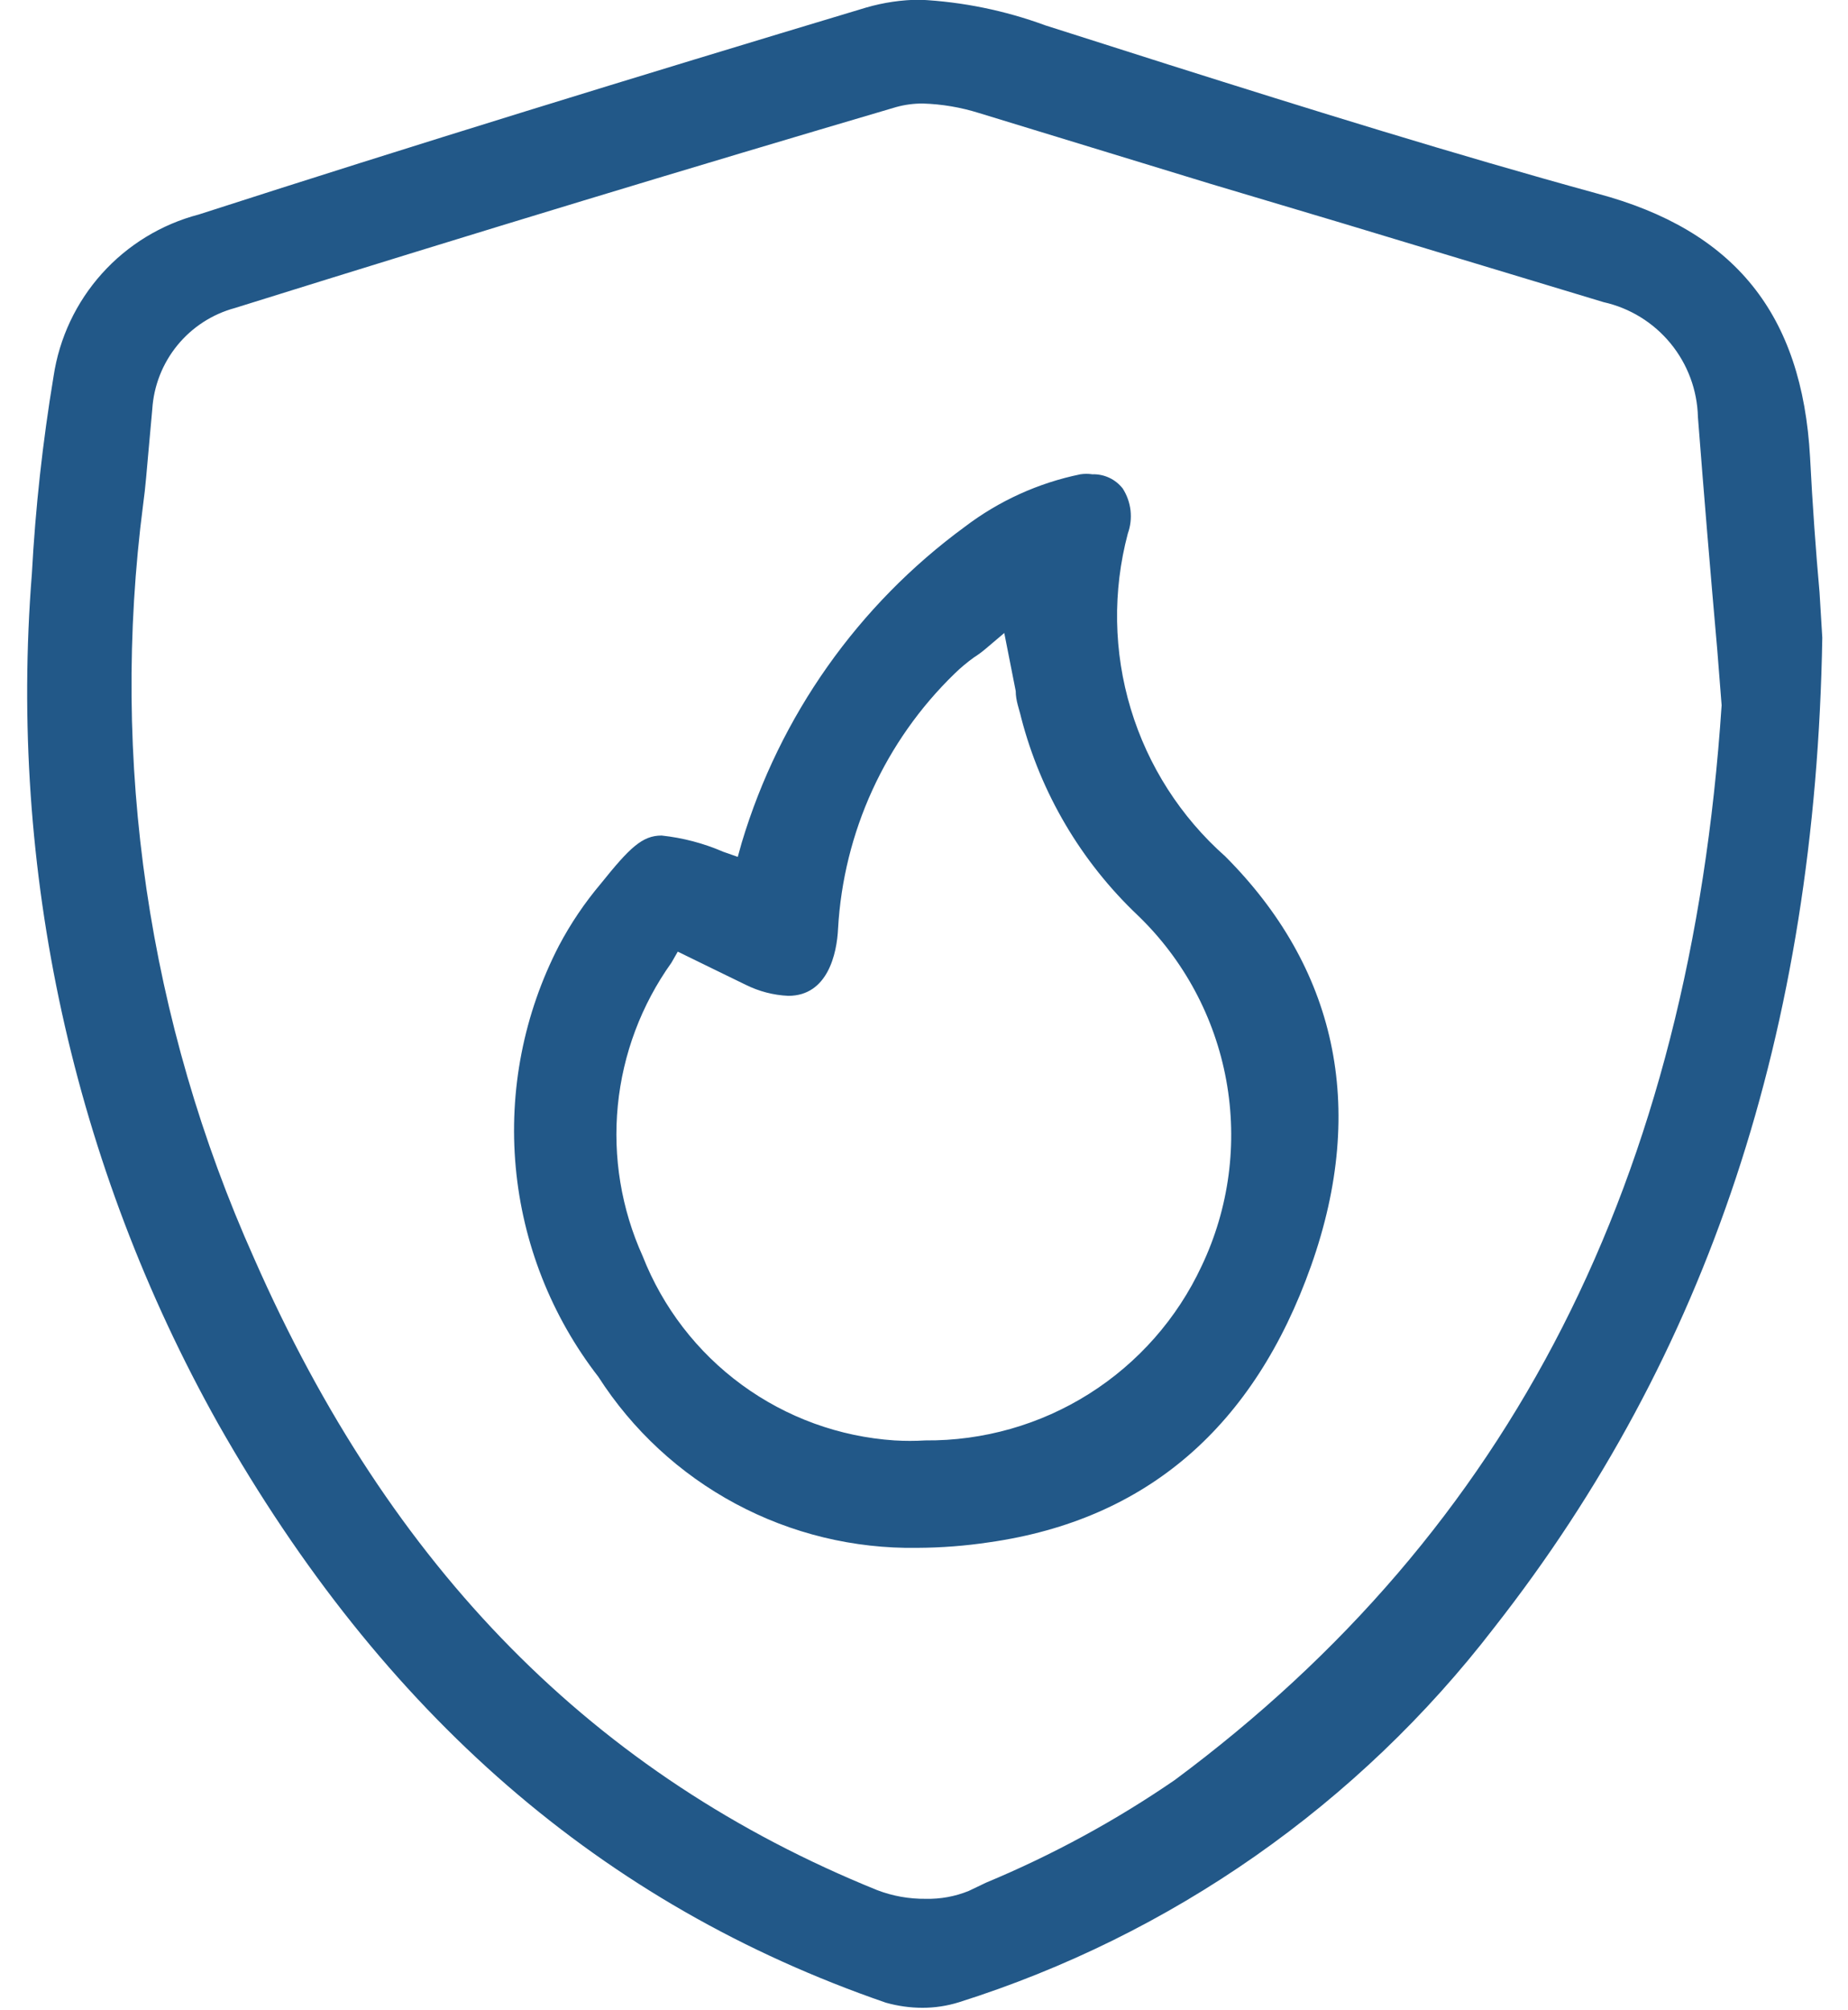<svg width="57" height="62" viewBox="0 0 57 62" fill="none" xmlns="http://www.w3.org/2000/svg">
<g id="Group 2038">
<path id="Vector" d="M56.122 18.269C56.012 17.051 55.903 15.553 55.83 14.104C55.586 9.684 53.504 7.102 49.266 5.97C44.834 4.752 40.377 3.364 36.066 2L32.242 0.782C30.999 0.324 29.693 0.057 28.37 -0.009C27.809 -0.005 27.252 0.077 26.713 0.234C19.505 2.402 12.77 4.472 6.134 6.615C4.98 6.917 3.94 7.551 3.143 8.439C2.347 9.326 1.828 10.428 1.652 11.608C1.317 13.624 1.093 15.656 0.983 17.697C0.259 26.812 2.259 35.938 6.73 43.915C11.82 52.889 18.567 58.747 27.322 61.767C27.691 61.871 28.072 61.925 28.455 61.925C28.835 61.925 29.212 61.868 29.575 61.755C36.133 59.684 41.897 55.65 46.088 50.198C52.688 41.784 56 31.786 56.207 19.669L56.122 18.269ZM36.236 54.899C34.411 56.153 32.46 57.214 30.415 58.065L29.88 58.321C29.459 58.492 29.007 58.575 28.552 58.564C28.041 58.57 27.532 58.479 27.055 58.296C18.335 54.765 12.052 48.396 7.838 38.812C4.572 31.52 3.388 23.465 4.417 15.541C4.49 15.018 4.526 14.494 4.587 13.836L4.697 12.619C4.743 11.899 5.013 11.211 5.469 10.652C5.925 10.093 6.545 9.69 7.242 9.501C15.035 7.066 21.319 5.166 27.639 3.303C27.909 3.228 28.187 3.191 28.467 3.193C29.054 3.211 29.636 3.31 30.196 3.486L37.32 5.665L41.4 6.883L49.461 9.319C50.272 9.5 50.998 9.948 51.526 10.59C52.053 11.232 52.351 12.032 52.371 12.862C52.554 15.225 52.749 17.575 52.968 20.047L53.102 21.752C52.128 36.401 46.599 47.203 36.236 54.899Z" fill="#225888"/>
<path id="Vector_2" d="M37.795 26.416C36.419 25.198 35.408 23.622 34.877 21.862C34.346 20.103 34.315 18.231 34.787 16.455C34.869 16.227 34.897 15.983 34.87 15.742C34.842 15.501 34.76 15.27 34.629 15.066C34.518 14.925 34.376 14.811 34.213 14.735C34.05 14.659 33.871 14.622 33.691 14.628C33.57 14.61 33.447 14.61 33.326 14.628C32.03 14.893 30.811 15.447 29.758 16.248C26.466 18.66 24.051 22.081 22.878 25.99L22.756 26.428L22.305 26.27C21.701 26.008 21.061 25.84 20.406 25.77C19.809 25.77 19.419 26.148 18.53 27.256C18.033 27.845 17.6 28.486 17.24 29.168C16.154 31.27 15.691 33.639 15.907 35.995C16.123 38.351 17.008 40.596 18.457 42.466C19.511 44.109 20.966 45.456 22.686 46.378C24.406 47.301 26.333 47.769 28.285 47.739C29.031 47.736 29.775 47.679 30.513 47.568C35.384 46.874 38.684 43.988 40.438 39.044C42.191 34.1 41.181 29.813 37.795 26.416ZM37.065 39.044C36.31 40.664 35.105 42.033 33.593 42.988C32.082 43.942 30.328 44.441 28.54 44.426C28.224 44.445 27.907 44.445 27.59 44.426C25.889 44.313 24.256 43.718 22.88 42.711C21.504 41.704 20.444 40.327 19.821 38.739C19.164 37.285 18.9 35.684 19.056 34.097C19.212 32.509 19.783 30.99 20.71 29.692L20.905 29.351L22.025 29.898L23 30.373C23.41 30.577 23.857 30.694 24.315 30.714C25.532 30.714 25.813 29.411 25.849 28.644C26.017 25.664 27.3 22.856 29.442 20.778C29.628 20.597 29.827 20.43 30.038 20.278C30.17 20.194 30.297 20.1 30.416 19.998L30.976 19.523L31.329 21.313C31.329 21.618 31.439 21.874 31.499 22.142C32.103 24.467 33.348 26.577 35.092 28.23C36.514 29.598 37.469 31.378 37.823 33.319C38.177 35.259 37.912 37.262 37.065 39.044Z" fill="#225888"/>
</g>
</svg>
